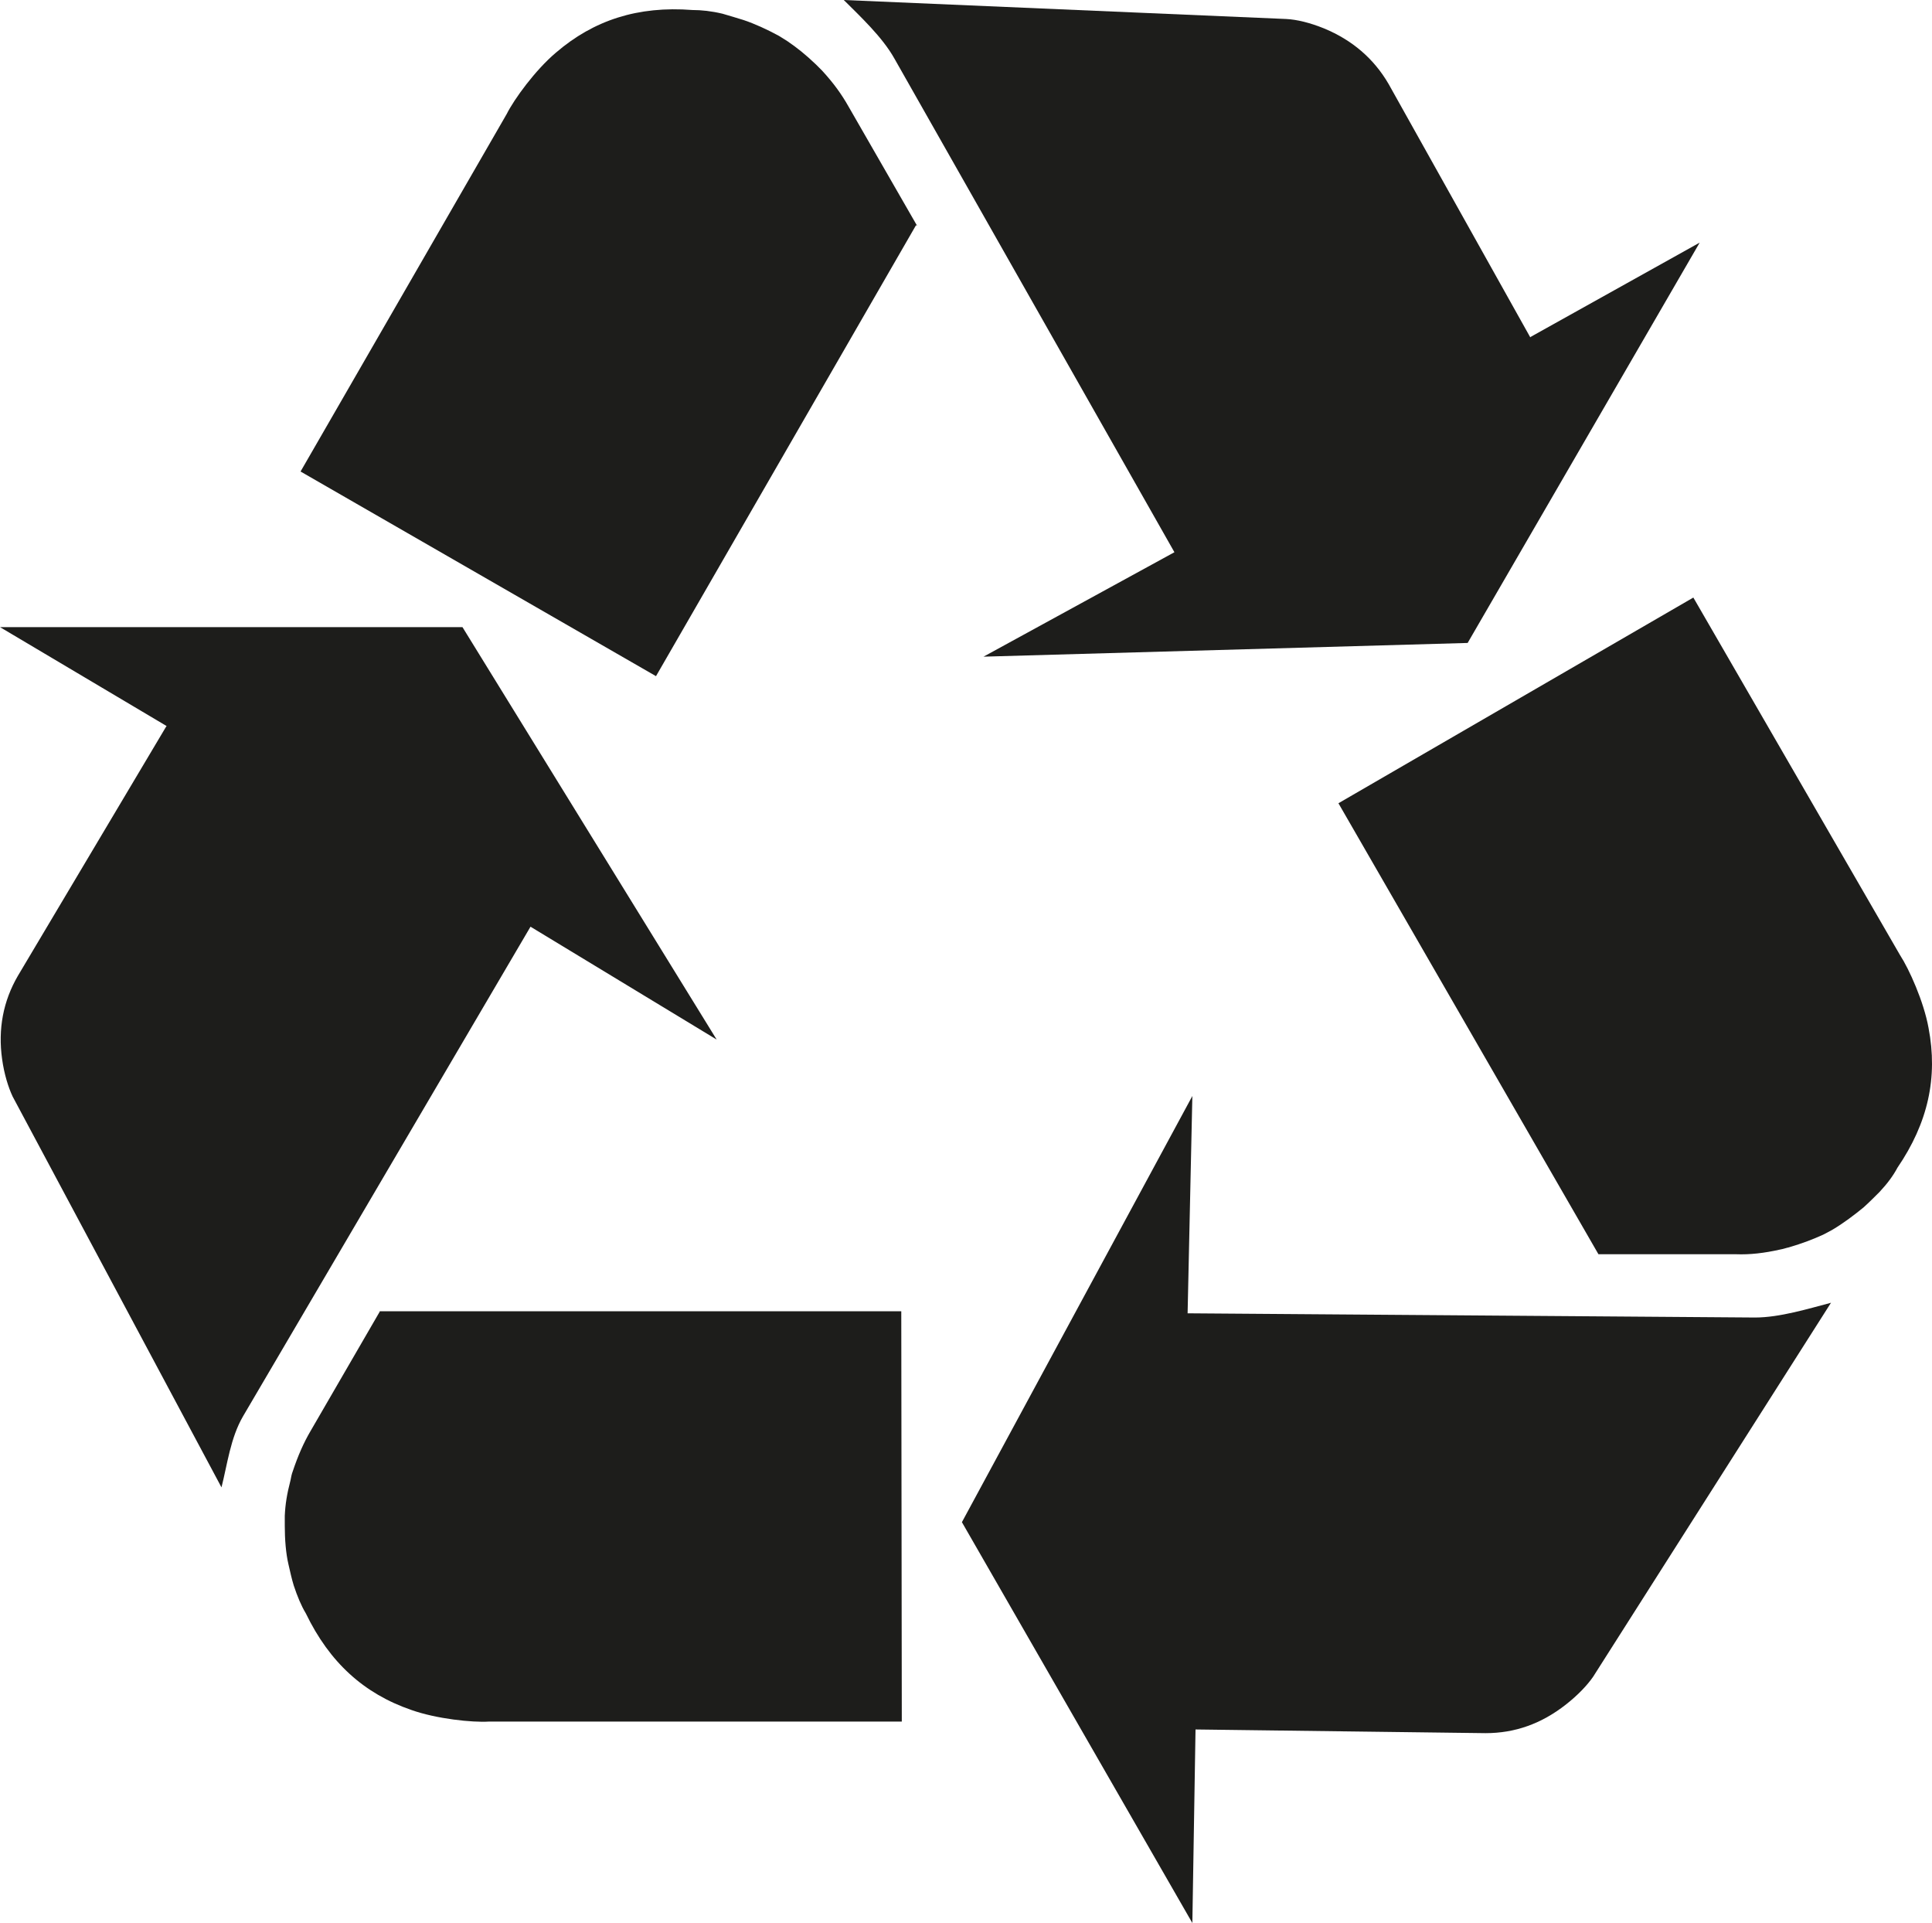 <?xml version="1.0" encoding="UTF-8"?>
<svg id="Layer_2" data-name="Layer 2" xmlns="http://www.w3.org/2000/svg" viewBox="0 0 1000 995.21">
  <defs>
    <style>
      .cls-1 {
        fill: #1d1d1b;
      }
    </style>
  </defs>
  <g id="Layer_2-2" data-name="Layer 2">
    <g id="recyclable">
      <g id="recyclable-2">
        <g>
          <g>
            <path class="cls-1" d="M86.26,375.59L9.28,504.98c-7.64,13.1-10.37,27.57-8.19,43.13,1.09,7.92,3.28,14.74,5.46,19.38l108.09,202.26c3-11.74,4.64-25.66,11.19-36.85l148.76-253.31,96.35,58.41-131.57-213.45H0l85.98,51.04"/>
            <path class="cls-1" d="M196.53,678.85l-35.76,61.69c-3.55,6.01-6.55,12.83-9.28,21.02-.55,1.36-.82,3-1.09,4.37-1.91,7.37-2.73,12.56-3,18.56v5.19c0,6.82,.55,14.19,1.91,19.93,.82,3.55,1.64,7.37,2.73,10.92,1.91,5.73,3.82,10.37,6.28,14.47,12.28,25.39,30.03,41.49,54.59,49.95,13.1,4.64,31.66,6.55,40.13,6.01h213.73l-.27-212.36H196.53"/>
          </g>
          <g>
            <path class="cls-1" d="M618.53,895.04l150.4,1.91c15.29,0,28.93-4.91,41.49-14.74,6.28-4.91,11.19-10.1,14.19-14.47l123.11-193.53c-11.46,3-26.48,7.64-39.31,7.64l-293.71-2.18,2.46-112.46-119.28,220.55,119.28,207.45,1.64-100.18"/>
            <path class="cls-1" d="M827.34,649.1h71.24c7.1,.27,14.47-.55,22.93-2.46,1.64-.27,3-.82,4.37-1.09,7.37-2.18,12.28-4.09,17.74-6.55l4.64-2.46c6.01-3.55,11.74-7.92,16.38-11.74,2.73-2.46,5.46-5.19,8.19-7.92,4.09-4.37,7.1-8.46,9.28-12.56,15.83-23.2,21.02-46.68,16.1-72.33-2.46-13.65-10.1-30.57-14.74-37.67l-107-185.07-183.7,106.45,134.57,233.38"/>
          </g>
          <g>
            <path class="cls-1" d="M792.13,174.69l-73.43-131.29c-7.64-13.1-18.83-22.66-33.3-28.66-7.37-3-14.19-4.64-19.65-4.91L436.74,0c8.46,8.46,19.93,19.11,26.2,30.3l144.94,255.49-98.81,54.05,250.58-7.1,120.1-207.18-87.62,48.86"/>
            <path class="cls-1" d="M474.68,116.83l-35.48-61.69c-3.55-6.28-7.64-12.01-13.65-18.56-1.09-1.09-2.18-2.18-3.28-3.28-5.46-5.19-9.55-8.46-14.74-12.01l-4.37-2.73c-6.01-3.28-12.56-6.28-18.29-8.19-3.55-1.09-7.1-2.18-10.92-3.28-5.73-1.36-10.92-1.91-15.56-1.91-28.11-2.18-51.04,5.19-70.7,22.11-10.65,9.01-21.56,24.02-25.39,31.66l-106.73,185.07,183.98,105.91L474.13,116.55"/>
          </g>
        </g>
      </g>
    </g>
  </g>
</svg>